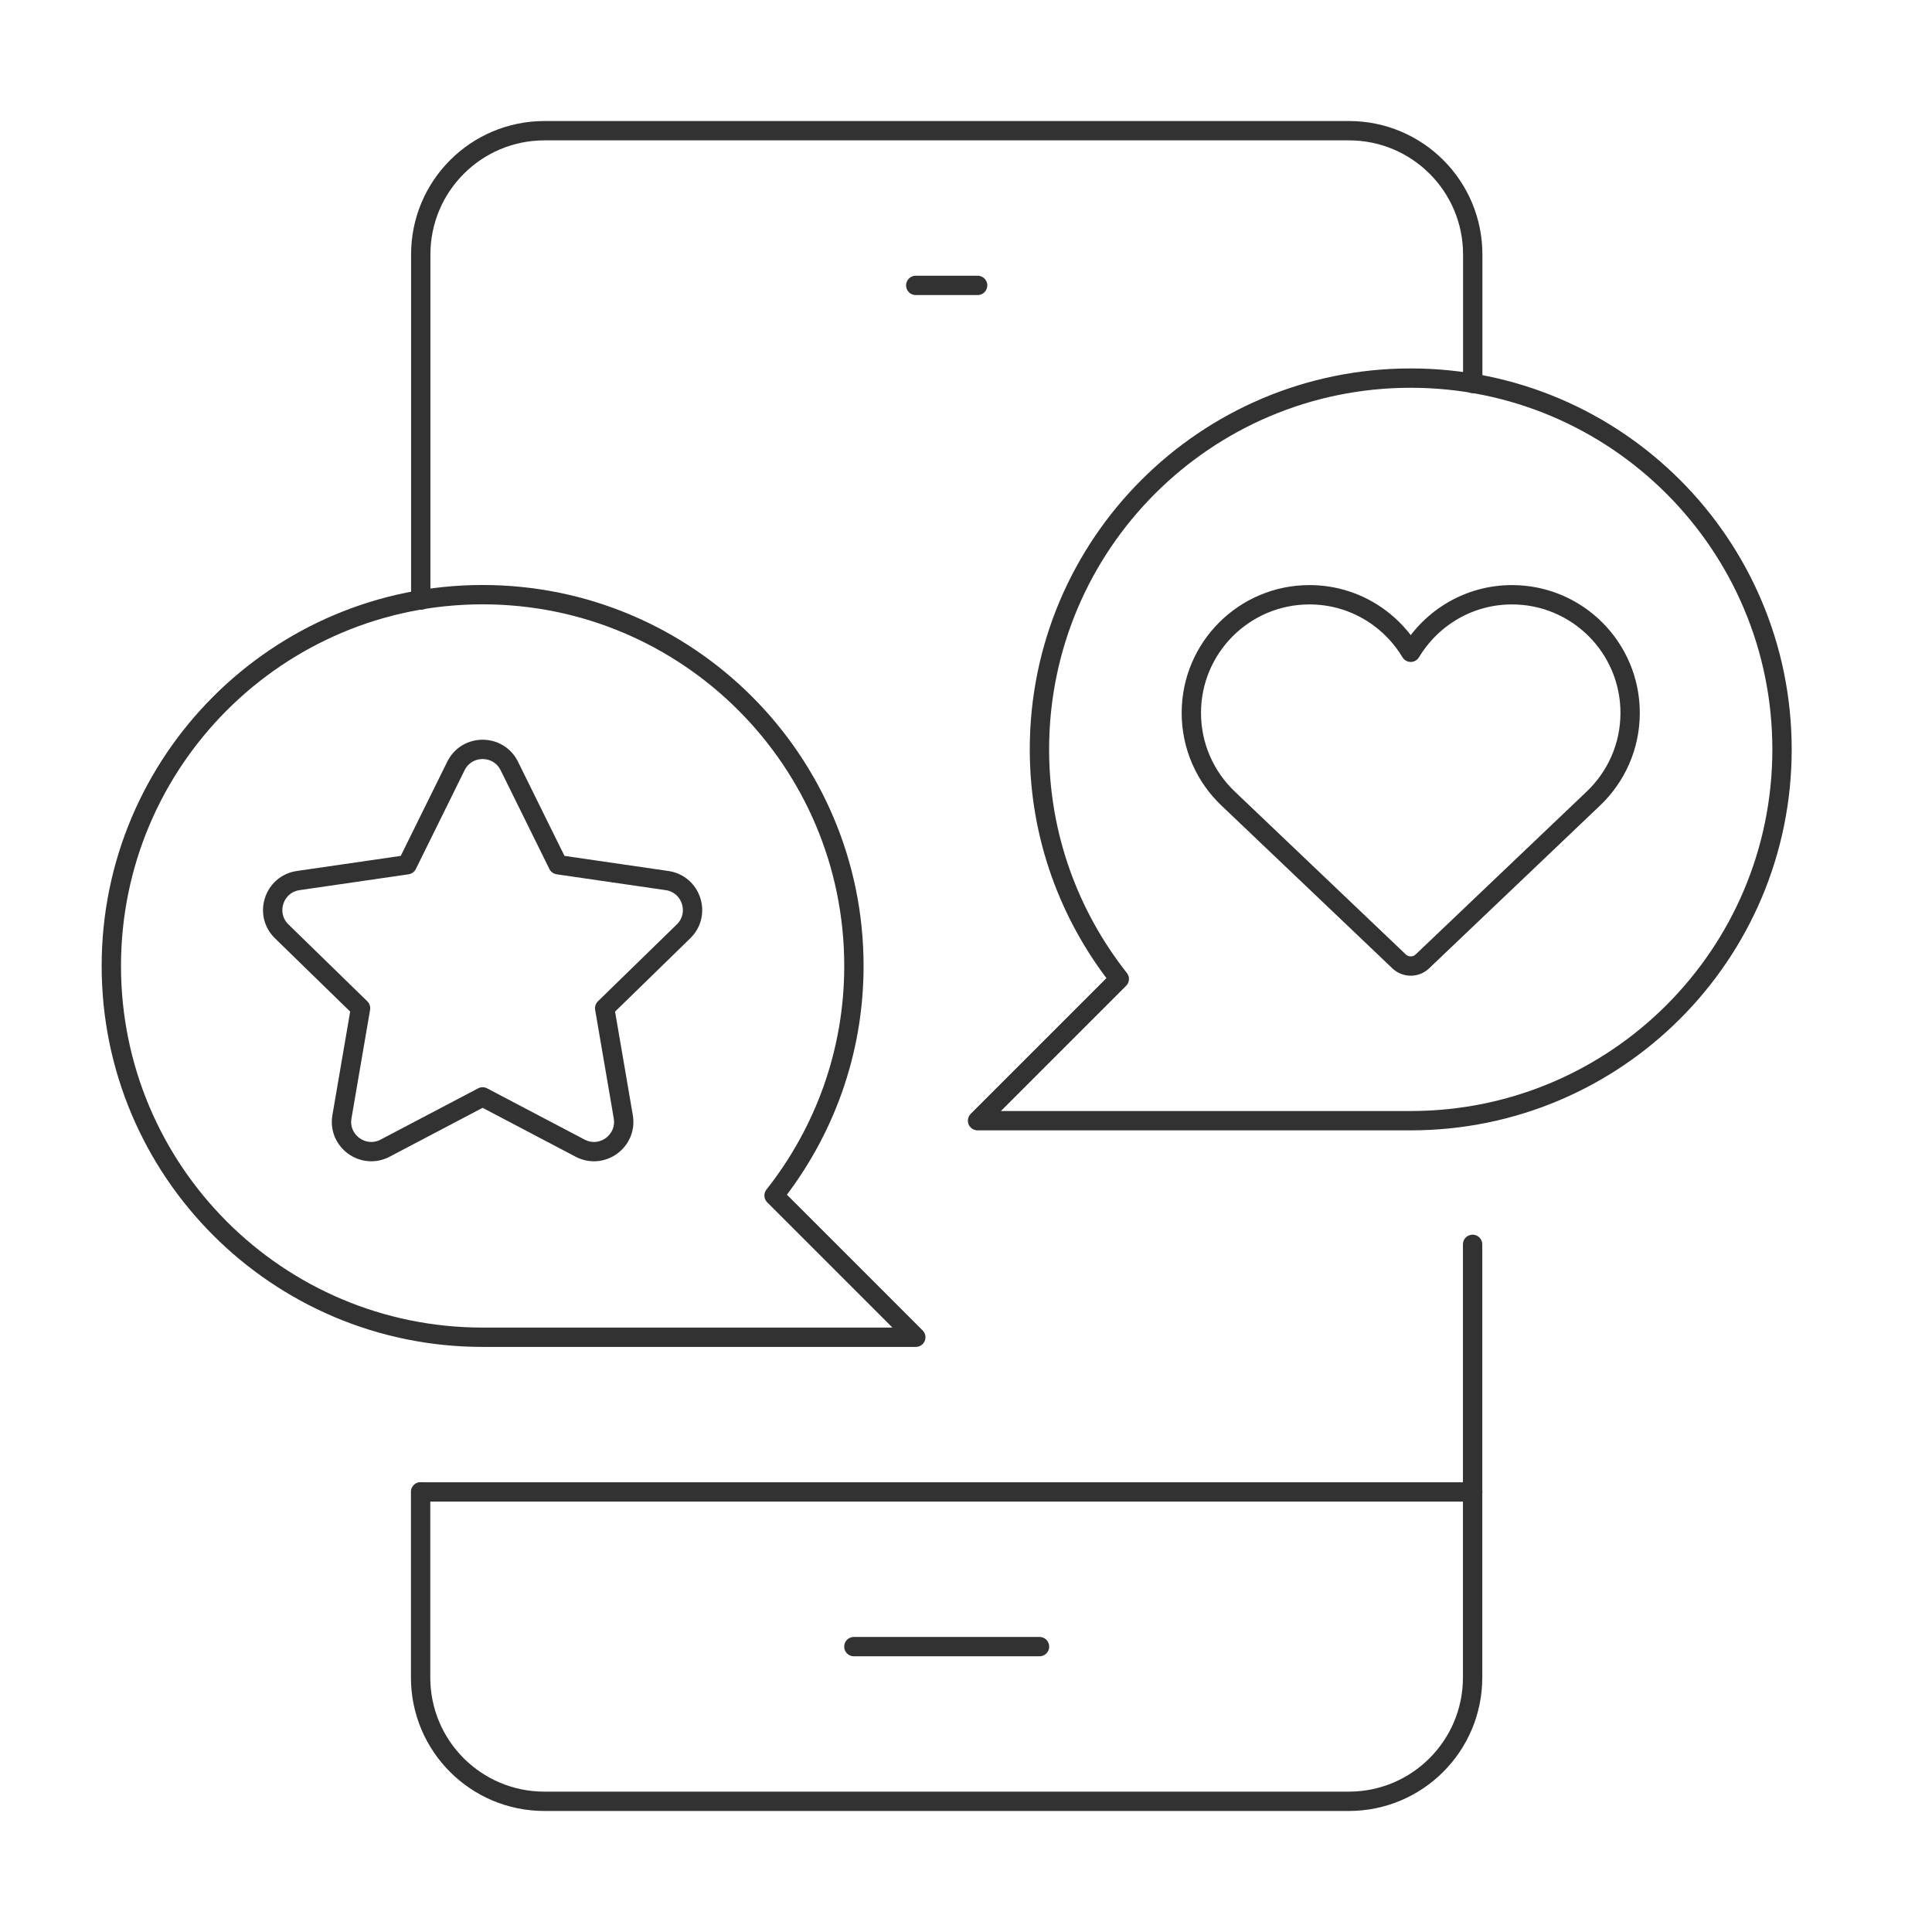 <?xml version="1.0" encoding="UTF-8" standalone="no"?>
<!DOCTYPE svg PUBLIC "-//W3C//DTD SVG 1.1//EN" "http://www.w3.org/Graphics/SVG/1.1/DTD/svg11.dtd">
<svg width="100%" height="100%" viewBox="0 0 800 800" version="1.1" xmlns="http://www.w3.org/2000/svg" xmlns:xlink="http://www.w3.org/1999/xlink" xml:space="preserve" xmlns:serif="http://www.serif.com/" style="fill-rule:evenodd;clip-rule:evenodd;stroke-linecap:round;stroke-linejoin:round;stroke-miterlimit:10;">
    <g transform="matrix(3.203,0,0,3.203,609.775,745.881)">
        <path d="M0,-72L0,-16C0,-7.16 -7.16,0 -16,0L-120,0C-128.84,0 -136,-7.16 -136,-16L-136,-40" style="fill:none;fill-rule:nonzero;stroke:rgb(50,50,50);stroke-width:2.5px;"/>
    </g>
    <g transform="matrix(3.203,0,0,3.203,174.221,54.119)">
        <path d="M0,60.68L0,16C0,7.16 7.16,0 16,0L120,0C128.84,0 136,7.16 136,16L136,32.68" style="fill:none;fill-rule:nonzero;stroke:rgb(50,50,50);stroke-width:2.5px;"/>
    </g>
    <g transform="matrix(3.203,0,0,3.203,174.221,617.777)">
        <path d="M0,0L136,0" style="fill:none;fill-rule:nonzero;stroke:rgb(50,50,50);stroke-width:2.5px;"/>
    </g>
    <g transform="matrix(3.203,0,0,3.203,353.567,681.829)">
        <path d="M0,0L24,0" style="fill:none;fill-rule:nonzero;stroke:rgb(50,50,50);stroke-width:2.5px;"/>
    </g>
    <g transform="matrix(3.203,0,0,3.203,379.188,118.172)">
        <path d="M0,0L8,0" style="fill:none;fill-rule:nonzero;stroke:rgb(50,50,50);stroke-width:2.5px;"/>
    </g>
    <g transform="matrix(3.203,0,0,3.203,584.154,464.053)">
        <path d="M0,-96C-26.51,-96 -48,-74.51 -48,-48C-48,-36.785 -44.123,-26.493 -37.678,-18.322L-56,0L0,0C26.51,0 48,-21.49 48,-48C48,-74.51 26.51,-96 0,-96Z" style="fill:none;fill-rule:nonzero;stroke:rgb(50,50,50);stroke-width:2.5px;"/>
    </g>
    <g transform="matrix(3.203,0,0,3.203,579.213,248.323)">
        <path d="M0,46.722C0.395,47.117 0.94,47.361 1.543,47.361C2.126,47.361 2.656,47.132 3.048,46.759L25.165,25.695C28.086,22.912 29.906,18.986 29.906,14.633C29.906,6.199 23.068,-0.639 14.634,-0.639C9.068,-0.639 4.212,2.348 1.543,6.796C-1.126,2.348 -5.982,-0.639 -11.548,-0.639C-19.982,-0.639 -26.82,6.199 -26.82,14.633C-26.82,18.986 -25,22.912 -22.079,25.695L0.038,46.759" style="fill:none;fill-rule:nonzero;stroke:rgb(50,50,50);stroke-width:2.5px;"/>
    </g>
    <g transform="matrix(3.203,0,0,3.203,199.842,553.725)">
        <path d="M0,-96C26.51,-96 48,-74.51 48,-48C48,-36.785 44.123,-26.493 37.678,-18.322L56,0L0,0C-26.51,0 -48,-21.49 -48,-48C-48,-74.51 -26.51,-96 0,-96Z" style="fill:none;fill-rule:nonzero;stroke:rgb(50,50,50);stroke-width:2.5px;"/>
    </g>
    <g transform="matrix(3.203,0,0,3.203,210.901,471.01)">
        <path d="M0,-48.026L6.3,-35.262L20.385,-33.215C23.544,-32.756 24.805,-28.875 22.52,-26.647L12.327,-16.712L14.732,-2.682C15.272,0.463 11.971,2.862 9.146,1.376L-3.453,-5.247L-16.052,1.376C-18.877,2.862 -22.179,0.463 -21.639,-2.682L-19.233,-16.712L-29.426,-26.647C-31.711,-28.875 -30.45,-32.756 -27.291,-33.215L-13.206,-35.262L-6.906,-48.026C-5.494,-50.888 -1.412,-50.888 0,-48.026Z" style="fill:none;fill-rule:nonzero;stroke:rgb(50,50,50);stroke-width:2.5px;"/>
    </g>
</svg>
